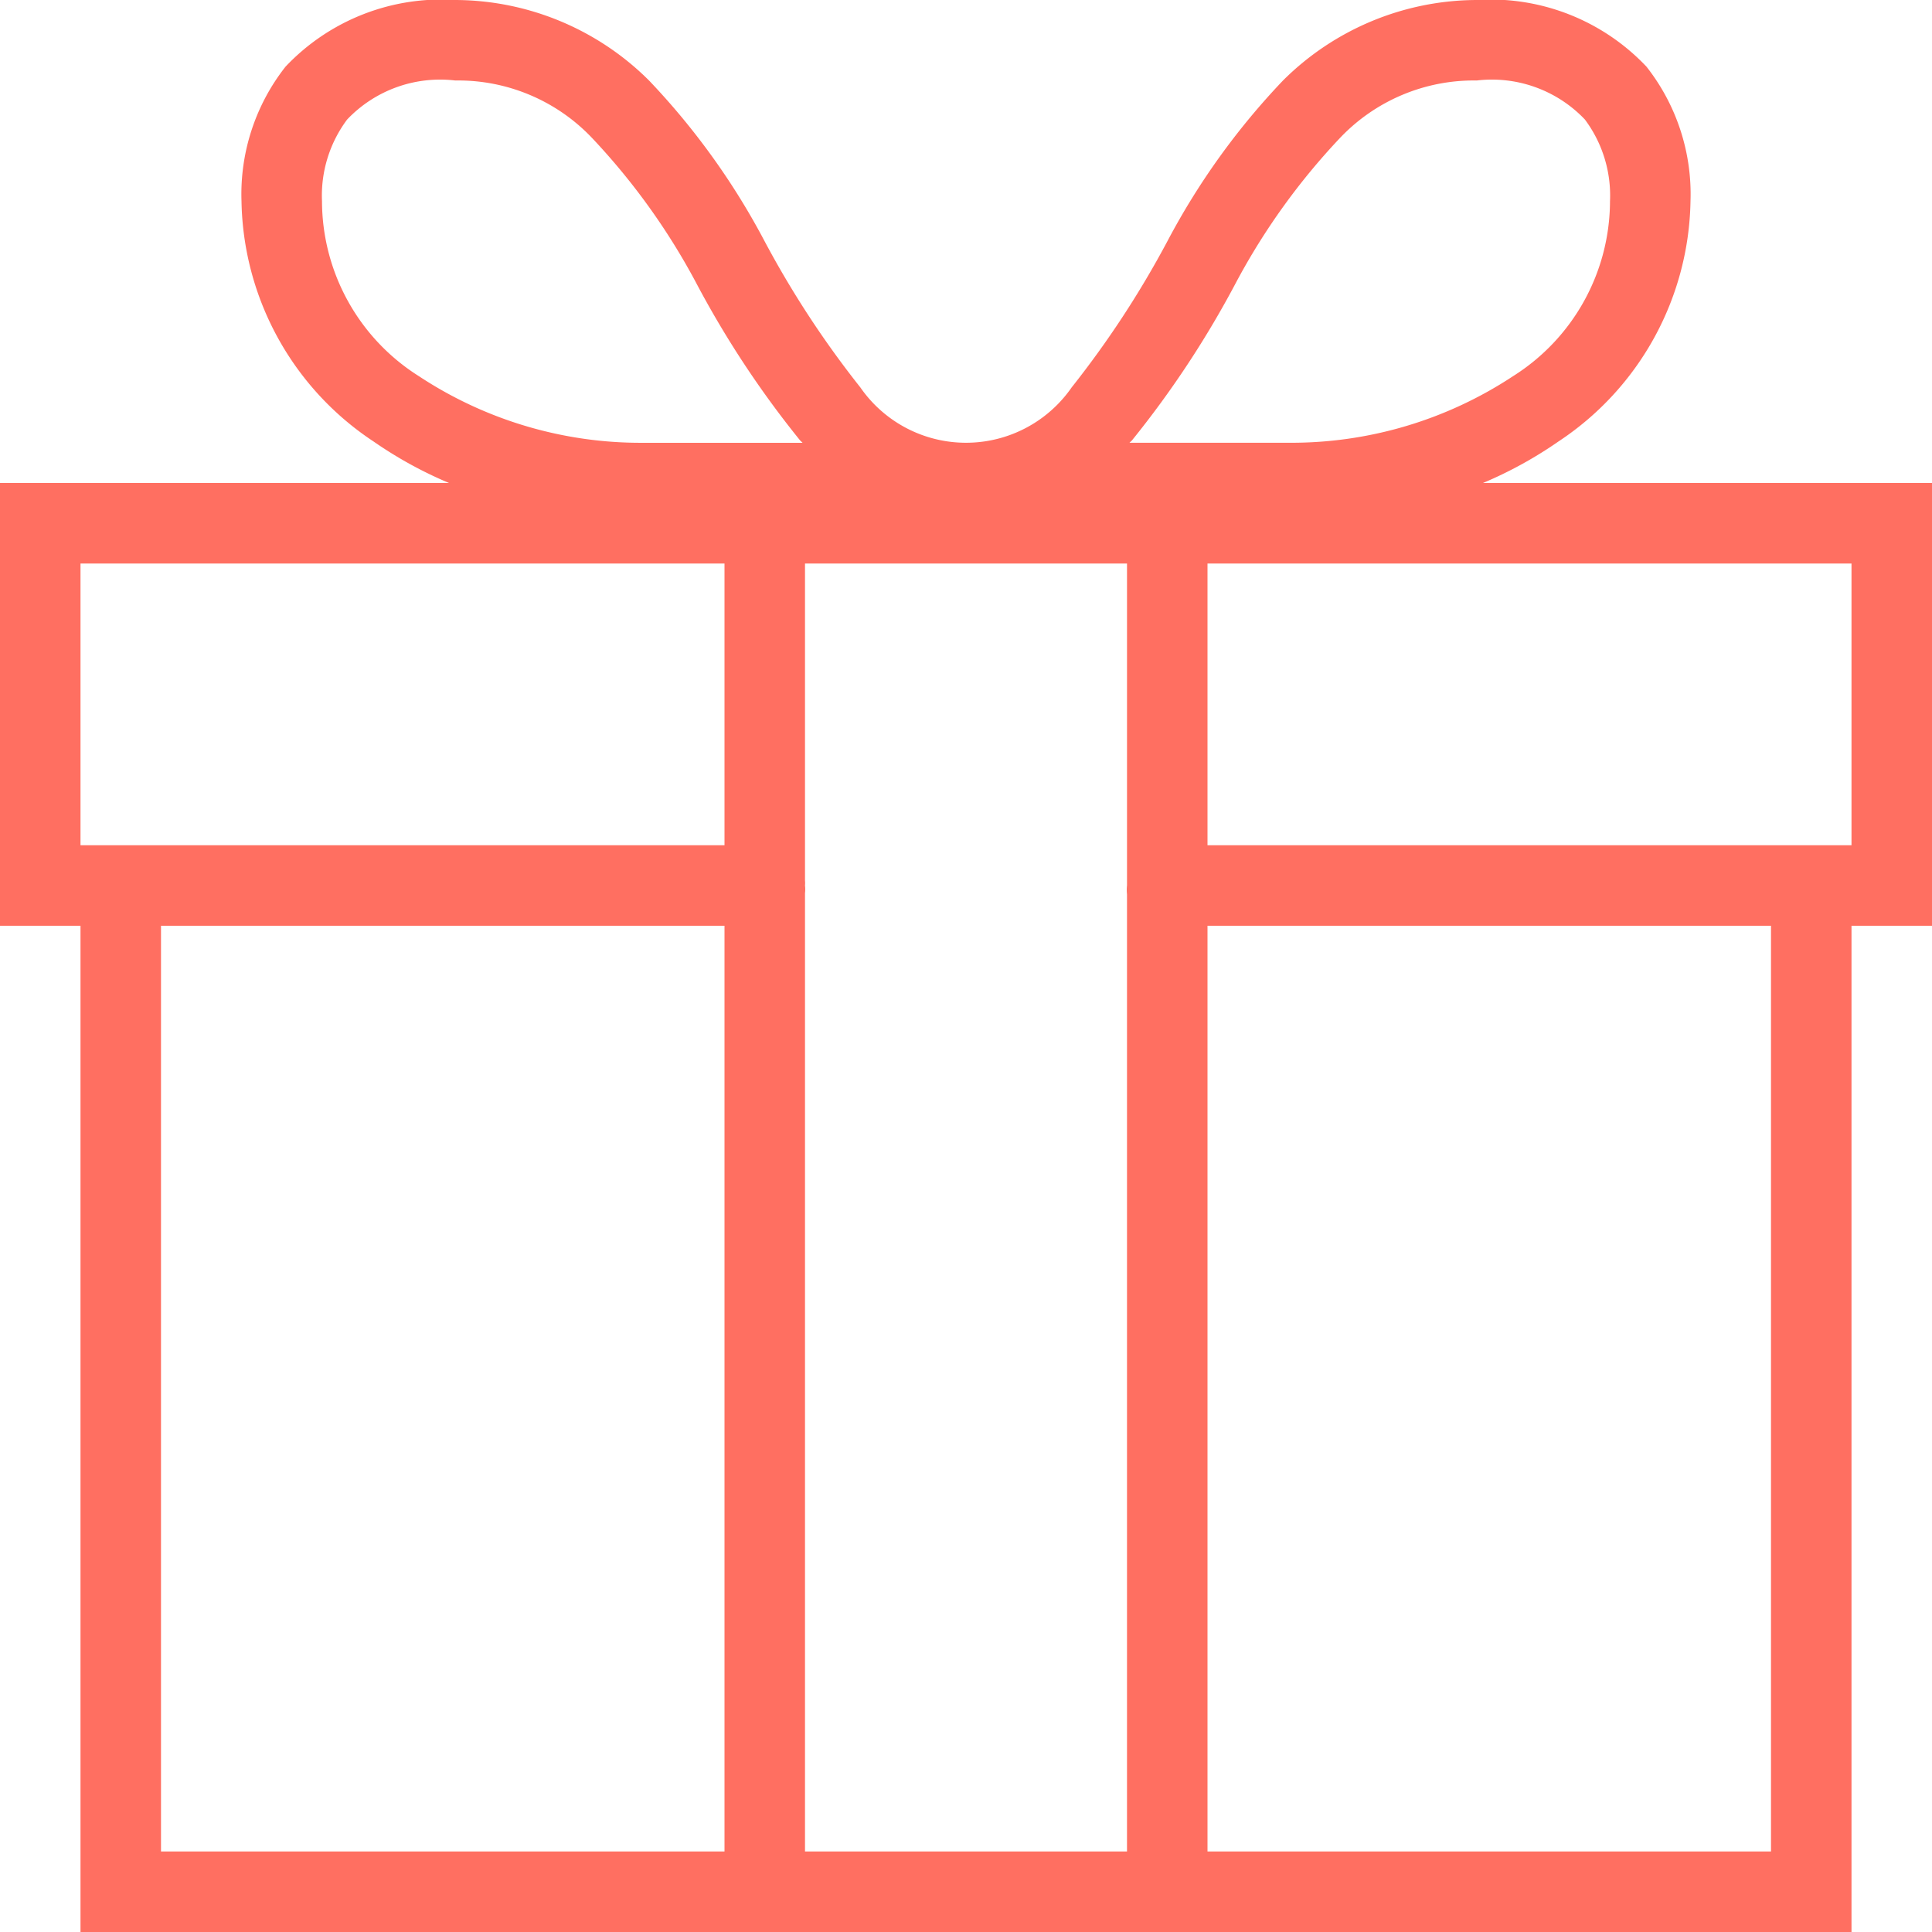 <svg xmlns="http://www.w3.org/2000/svg" width="48" height="48" viewBox="0 0 48 48"><defs><style>.a{fill:#ff6f61;}</style></defs><path class="a" d="M12.313,1A5.325,5.325,0,0,0,8.094,2.656,5.124,5.124,0,0,0,7,6a7.3,7.3,0,0,0,3.281,5.969A10.271,10.271,0,0,0,12.156,13H1V24H3V49H47V24h2V13H37.844a10.278,10.278,0,0,0,1.875-1.031A7.3,7.3,0,0,0,43,6a5.125,5.125,0,0,0-1.094-3.344A5.326,5.326,0,0,0,37.688,1a6.845,6.845,0,0,0-4.812,2A17.867,17.867,0,0,0,30,7a24.006,24.006,0,0,1-2.375,3.625,3.193,3.193,0,0,1-5.25,0A24.006,24.006,0,0,1,20,7a17.867,17.867,0,0,0-2.875-4A6.845,6.845,0,0,0,12.313,1Zm0,2a4.58,4.58,0,0,1,3.406,1.438A16.606,16.606,0,0,1,18.281,8a24.241,24.241,0,0,0,2.594,3.938c.02.023.043.039.063.063H17a10,10,0,0,1-5.594-1.656A5.152,5.152,0,0,1,9,6a3.155,3.155,0,0,1,.625-2.031A3.187,3.187,0,0,1,12.313,3ZM37.688,3a3.187,3.187,0,0,1,2.688.969A3.155,3.155,0,0,1,41,6a5.153,5.153,0,0,1-2.406,4.344A10,10,0,0,1,33,12H29.063c.02-.023.043-.039.063-.062A24.248,24.248,0,0,0,31.719,8a16.6,16.6,0,0,1,2.563-3.562A4.579,4.579,0,0,1,37.688,3ZM3,15H19v7H3Zm18,0h8v8a1.026,1.026,0,0,0,0,.219V47H21V23.188A.754.754,0,0,0,21,23a.669.669,0,0,0,0-.125V15Zm10,0H47v7H31ZM5,24H19V47H5Zm26,0H45V47H31Z" transform="translate(-1 -1)"/></svg>